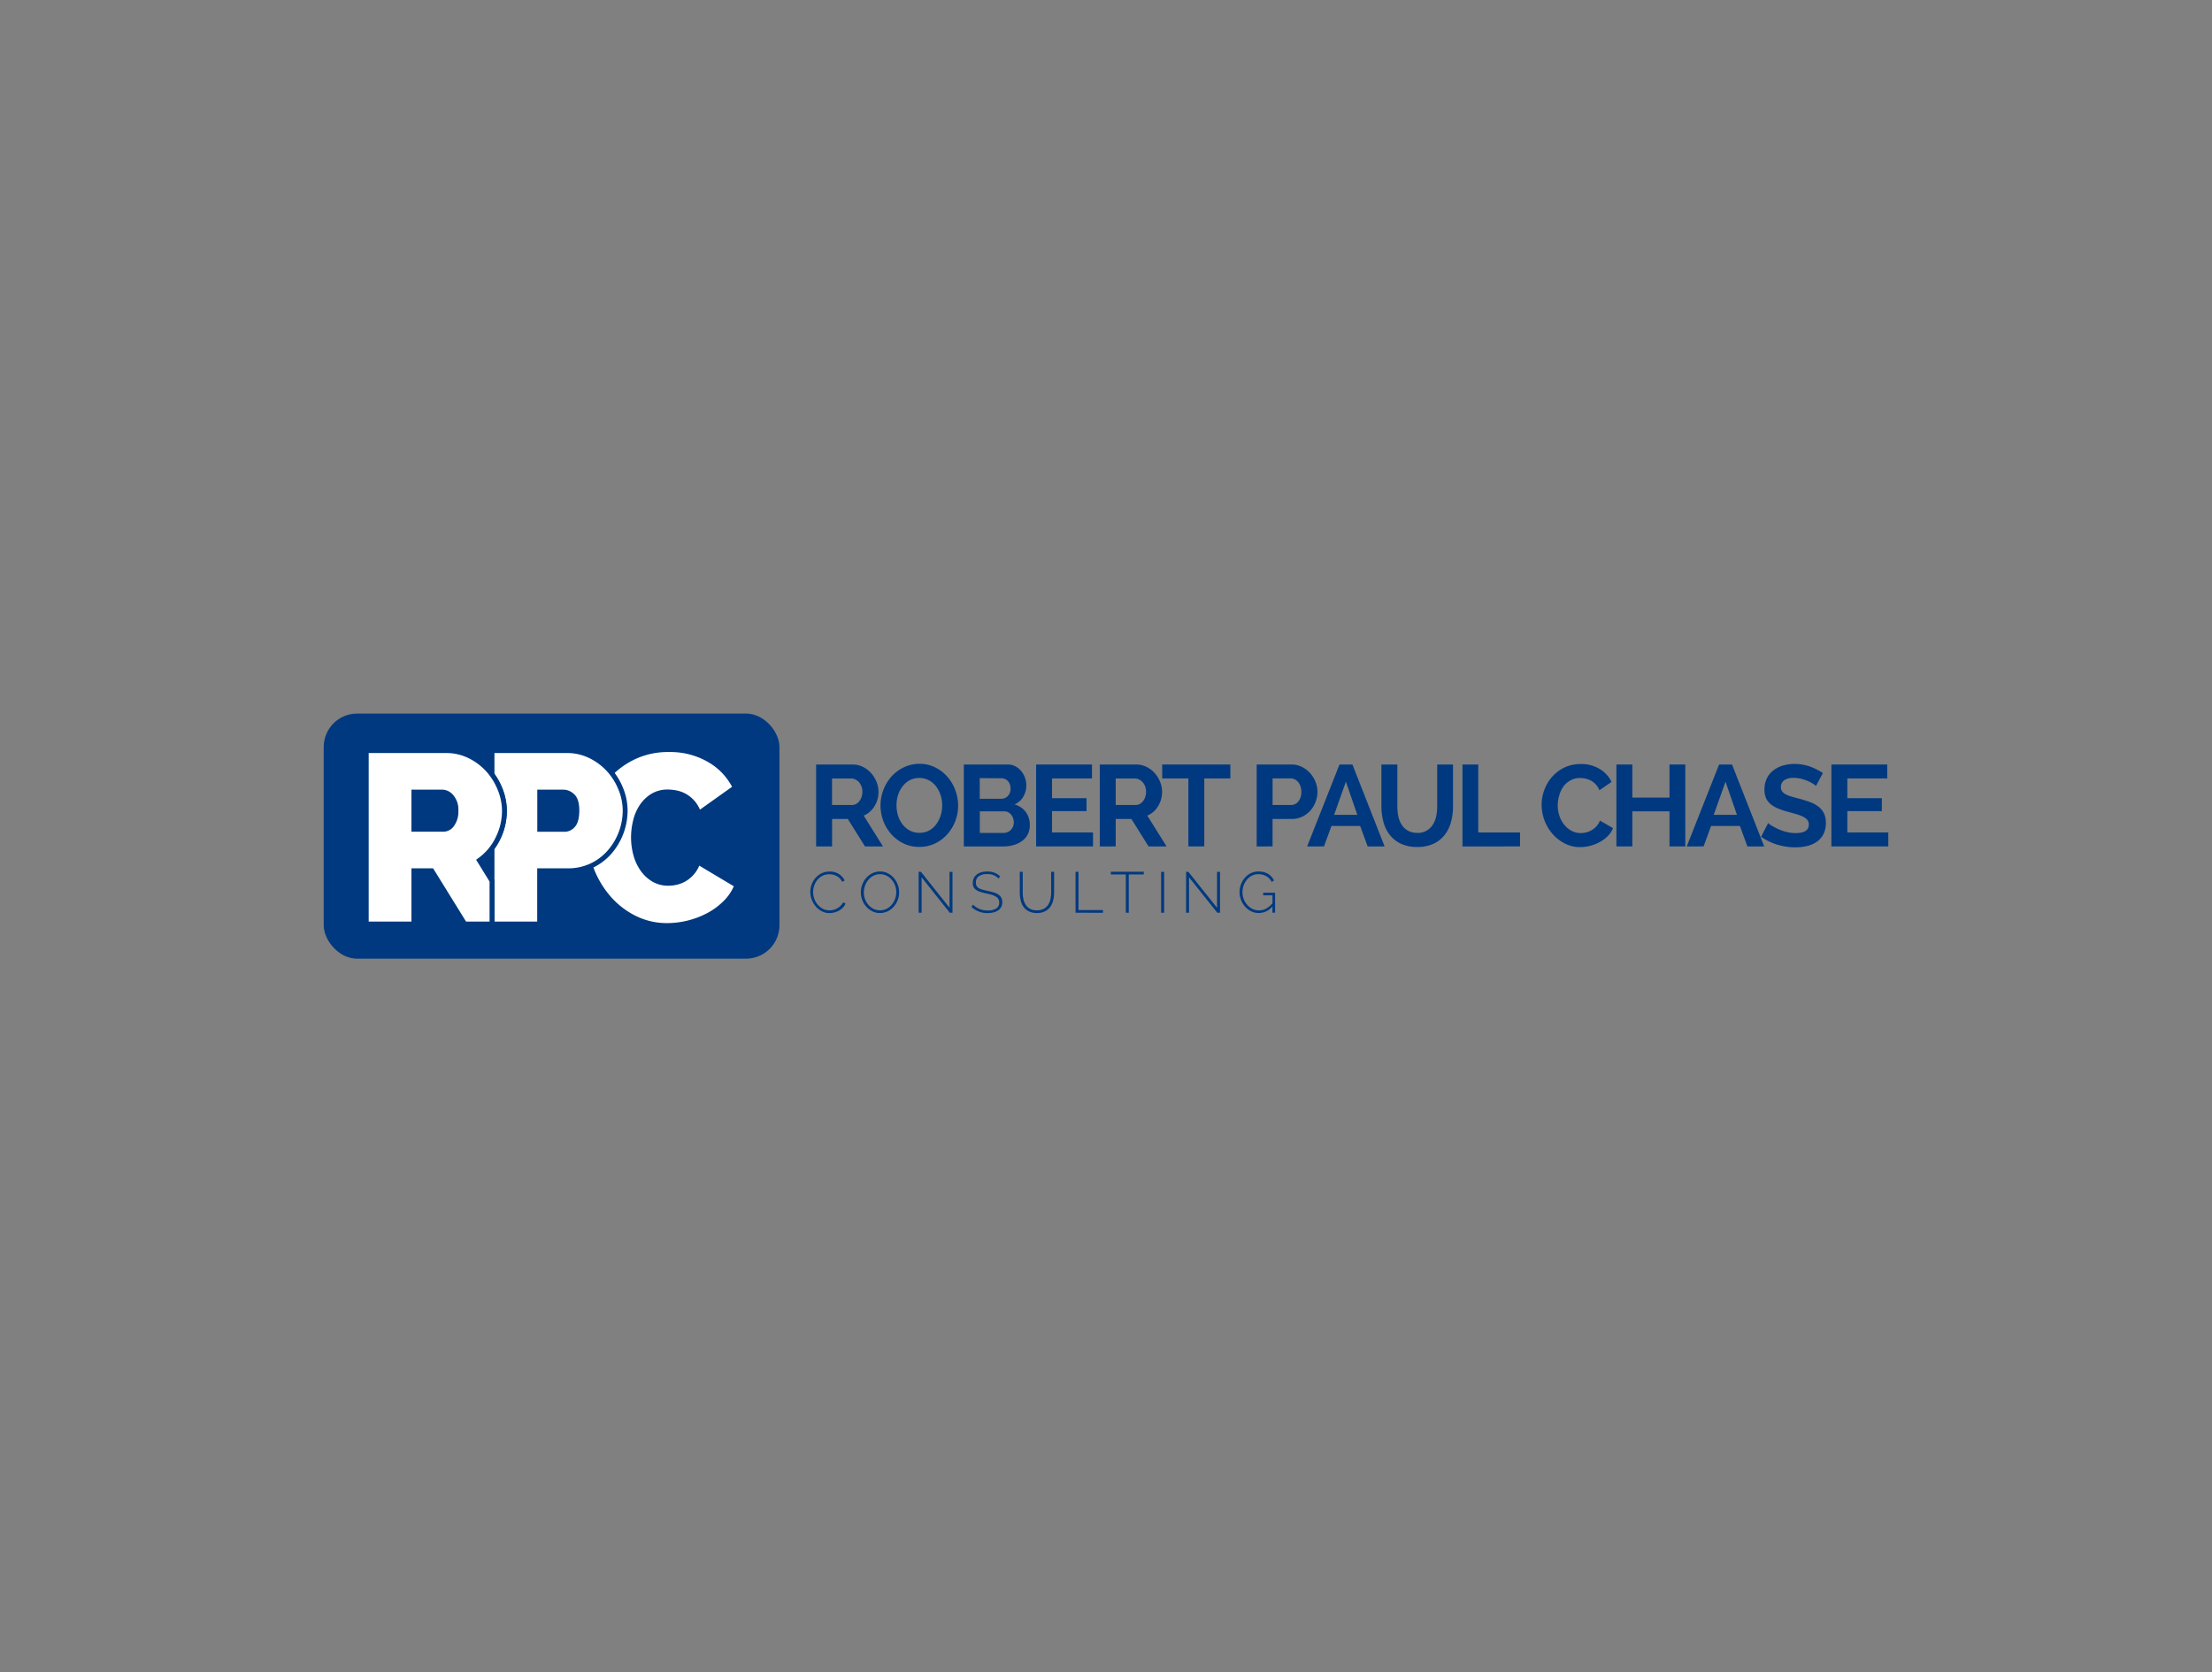 <svg id="Layer_1" data-name="Layer 1" xmlns="http://www.w3.org/2000/svg" xmlns:xlink="http://www.w3.org/1999/xlink" viewBox="0 0 820 620"><rect x="0" y="0" width="820" height="620" fill="#808080" stroke="none"/><defs><style>.cls-1,.cls-5{fill:none;stroke-width:5.07px;}.cls-1,.cls-3,.cls-5{stroke:#003980;}.cls-1{stroke-miterlimit:10;}.cls-2{fill:#003980;}.cls-3{fill:#fff;stroke-width:1.81px;}.cls-4{clip-path:url(#clip-path);}</style><clipPath id="clip-path"><rect class="cls-1" x="242.51" y="760.57" width="334.45" height="334.45"/></clipPath></defs><rect class="cls-2" x="120" y="264.56" width="168.95" height="90.89" rx="12.41"/><path class="cls-2" d="M302.54,313.82V283.45H316a8.53,8.53,0,0,1,3.87.88,10,10,0,0,1,3.06,2.31,10.94,10.94,0,0,1,2,3.25,9.86,9.86,0,0,1,.73,3.65,10.13,10.13,0,0,1-1.48,5.37,8.52,8.52,0,0,1-4,3.49l7.14,11.42h-6.67l-6.37-10.18h-5.82v10.18Zm5.9-15.36h7.4a3.2,3.2,0,0,0,1.52-.38,3.94,3.94,0,0,0,1.22-1.05,5.23,5.23,0,0,0,.81-1.56,6.05,6.05,0,0,0,.3-1.93,5.34,5.34,0,0,0-1.26-3.53,4.19,4.19,0,0,0-1.33-1,3.47,3.47,0,0,0-1.52-.37h-7.14Z"/><path class="cls-2" d="M340.76,314a13.09,13.09,0,0,1-5.86-1.3,14.69,14.69,0,0,1-4.55-3.47,15.48,15.48,0,0,1-2.93-4.94,16.17,16.17,0,0,1-1-5.69,16,16,0,0,1,1.09-5.82,15.77,15.77,0,0,1,3-4.91,14.61,14.61,0,0,1,4.6-3.4,13.25,13.25,0,0,1,5.77-1.27,12.73,12.73,0,0,1,5.86,1.35,14.73,14.73,0,0,1,4.53,3.53,15.82,15.82,0,0,1,2.91,5,16.11,16.11,0,0,1,1,5.65,15.55,15.55,0,0,1-1.09,5.79,15.76,15.76,0,0,1-3,4.88,14.62,14.62,0,0,1-4.57,3.38A13.32,13.32,0,0,1,340.76,314Zm-8.42-15.4a12.83,12.83,0,0,0,.57,3.81,10.52,10.52,0,0,0,1.67,3.25,8.39,8.39,0,0,0,2.68,2.27,7.41,7.41,0,0,0,3.59.85,7.28,7.28,0,0,0,3.61-.87,8.3,8.3,0,0,0,2.63-2.34,10.66,10.66,0,0,0,1.63-3.27,12.56,12.56,0,0,0,.55-3.7,12.13,12.13,0,0,0-.59-3.8,10.78,10.78,0,0,0-1.69-3.25,8.12,8.12,0,0,0-2.66-2.25,7.84,7.84,0,0,0-7.14,0,8.76,8.76,0,0,0-2.65,2.31,10.28,10.28,0,0,0-1.65,3.25A12.61,12.61,0,0,0,332.34,298.63Z"/><path class="cls-2" d="M381.75,306a7.17,7.17,0,0,1-.77,3.38,7.09,7.09,0,0,1-2.12,2.44,9.91,9.91,0,0,1-3.12,1.49,13.23,13.23,0,0,1-3.78.52H357.29V283.45h16.25a6,6,0,0,1,2.86.68,7.18,7.18,0,0,1,2.19,1.78,8.36,8.36,0,0,1,1.39,2.48,8.56,8.56,0,0,1,.49,2.8,8.29,8.29,0,0,1-1.11,4.17,6.84,6.84,0,0,1-3.25,2.89,7.78,7.78,0,0,1,4.12,2.76A8,8,0,0,1,381.75,306Zm-18.56-17.5v7.66h7.87a3.47,3.47,0,0,0,2.54-1,3.75,3.75,0,0,0,1-2.82,3.91,3.91,0,0,0-1-2.78,3.13,3.13,0,0,0-2.37-1Zm12.62,16.39a4.54,4.54,0,0,0-1-2.87,3.52,3.52,0,0,0-1.11-.88,3.17,3.17,0,0,0-1.41-.32h-9.07v8H372a3.8,3.8,0,0,0,1.51-.3,3.48,3.48,0,0,0,1.22-.83,4,4,0,0,0,.82-1.26A4,4,0,0,0,375.81,304.88Z"/><path class="cls-2" d="M405.19,308.64v5.18H384.1V283.45h20.7v5.17H390v7.32h12.78v4.79H390v7.91Z"/><path class="cls-2" d="M407.7,313.82V283.45h13.43a8.53,8.53,0,0,1,3.87.88,10,10,0,0,1,3.06,2.31,10.94,10.94,0,0,1,2,3.25,9.86,9.86,0,0,1,.73,3.65,10.13,10.13,0,0,1-1.48,5.37,8.52,8.52,0,0,1-4,3.49l7.15,11.42h-6.68l-6.37-10.18H413.6v10.18Zm5.9-15.36H421a3.2,3.2,0,0,0,1.52-.38,3.94,3.94,0,0,0,1.22-1.05,5.23,5.23,0,0,0,.81-1.56,6.05,6.05,0,0,0,.3-1.93,5.34,5.34,0,0,0-1.26-3.53,4.08,4.08,0,0,0-1.33-1,3.43,3.43,0,0,0-1.51-.37H413.6Z"/><path class="cls-2" d="M456.1,288.62h-9.66v25.2h-5.9v-25.2h-9.71v-5.17H456.1Z"/><path class="cls-2" d="M465.86,313.82V283.45h12.87a8.53,8.53,0,0,1,3.87.88,10,10,0,0,1,3.06,2.31,10.74,10.74,0,0,1,2,3.25,9.86,9.86,0,0,1,.73,3.65,10.51,10.51,0,0,1-.69,3.75,10.36,10.36,0,0,1-1.92,3.22,9.52,9.52,0,0,1-3,2.27,8.65,8.65,0,0,1-3.84.86h-7.19v10.18Zm5.9-15.36h6.84a3.37,3.37,0,0,0,2.72-1.33,5.46,5.46,0,0,0,1.09-3.59,6.07,6.07,0,0,0-.34-2.07,4.92,4.92,0,0,0-.9-1.56,3.64,3.64,0,0,0-1.31-1,3.87,3.87,0,0,0-1.51-.32h-6.59Z"/><path class="cls-2" d="M484.56,313.82l12-30.37h4.79l11.93,30.37H507l-2.78-7.57H493.58l-2.78,7.57Zm14.37-24-4.36,12.28h8.59Z"/><path class="cls-2" d="M525.33,308.81a6.51,6.51,0,0,0,5.84-3.08,9,9,0,0,0,1.24-3.14,18.32,18.32,0,0,0,.37-3.66V283.45h5.86v15.48a22.08,22.08,0,0,1-.75,5.86,13.43,13.43,0,0,1-2.36,4.79,11.27,11.27,0,0,1-4.12,3.25,14,14,0,0,1-6,1.2,13.78,13.78,0,0,1-6.18-1.26,11.4,11.4,0,0,1-4.13-3.34,13.16,13.16,0,0,1-2.29-4.81,22.69,22.69,0,0,1-.71-5.69V283.45H518v15.48a18.58,18.58,0,0,0,.36,3.7,9.22,9.22,0,0,0,1.24,3.14,6.41,6.41,0,0,0,5.75,3Z"/><path class="cls-2" d="M542.14,313.82V283.45H548v25.19h15.49v5.18Z"/><path class="cls-2" d="M571.48,298.42a15.93,15.93,0,0,1,1-5.5,15,15,0,0,1,2.84-4.85,14.38,14.38,0,0,1,4.56-3.47,13.76,13.76,0,0,1,6.15-1.32,13.08,13.08,0,0,1,7,1.84,11.26,11.26,0,0,1,4.38,4.79L592.91,293a6.81,6.81,0,0,0-3.1-3.55,8.14,8.14,0,0,0-2-.75,8.62,8.62,0,0,0-2-.24,7.29,7.29,0,0,0-3.67.9,8.21,8.21,0,0,0-2.63,2.33A10.53,10.53,0,0,0,578,295a12.57,12.57,0,0,0-.53,3.61,12,12,0,0,0,.62,3.87,10.47,10.47,0,0,0,1.75,3.27,8.87,8.87,0,0,0,2.72,2.27,7.15,7.15,0,0,0,3.46.85,8.26,8.26,0,0,0,2-.25,7.28,7.28,0,0,0,2-.82,7.41,7.41,0,0,0,1.78-1.43,7,7,0,0,0,1.32-2.11l4.84,2.78a8.93,8.93,0,0,1-2,3,12.57,12.57,0,0,1-3,2.2,15.24,15.24,0,0,1-3.5,1.37,14.38,14.38,0,0,1-3.64.47,12.31,12.31,0,0,1-5.8-1.37,15.18,15.18,0,0,1-4.53-3.57,16.62,16.62,0,0,1-4-10.71Z"/><path class="cls-2" d="M624.75,283.45v30.37h-5.86v-13H605.11v13h-5.9V283.45h5.9v12.27h13.78V283.45Z"/><path class="cls-2" d="M625.28,313.82l12-30.37h4.79L654,313.82h-6.24L645,306.25H634.31l-2.78,7.57Zm14.38-24-4.37,12.28h8.6Z"/><path class="cls-2" d="M673.19,291.4a7,7,0,0,0-1.09-.81,13.06,13.06,0,0,0-1.92-1,16.9,16.9,0,0,0-2.46-.84,10.74,10.74,0,0,0-2.7-.34,6,6,0,0,0-3.63.9,3,3,0,0,0-1.2,2.52,2.57,2.57,0,0,0,.45,1.56,3.76,3.76,0,0,0,1.3,1.09,10.76,10.76,0,0,0,2.16.86c.87.26,1.88.53,3,.81,1.48.4,2.83.83,4,1.28a11.17,11.17,0,0,1,3.08,1.71,7.18,7.18,0,0,1,2,2.47,8.21,8.21,0,0,1,.68,3.52,8.8,8.8,0,0,1-.92,4.17,7.67,7.67,0,0,1-2.46,2.8,10.45,10.45,0,0,1-3.59,1.57,18.78,18.78,0,0,1-4.28.49,22.73,22.73,0,0,1-6.76-1,20.71,20.71,0,0,1-6-2.91l2.61-5.09a8,8,0,0,0,1.39,1,21.59,21.59,0,0,0,2.38,1.24,19.17,19.17,0,0,0,3,1.05,14.07,14.07,0,0,0,3.43.42q4.88,0,4.87-3.12A2.64,2.64,0,0,0,670,304a4.88,4.88,0,0,0-1.59-1.2,15.63,15.63,0,0,0-2.48-.94c-1-.28-2.05-.58-3.25-.9a26.67,26.67,0,0,1-3.78-1.3,10.36,10.36,0,0,1-2.68-1.65,6,6,0,0,1-1.6-2.22,7.83,7.83,0,0,1-.53-3,9.39,9.39,0,0,1,.85-4.1,8.32,8.32,0,0,1,2.37-3,10.94,10.94,0,0,1,3.53-1.82,14.69,14.69,0,0,1,4.32-.62,16.82,16.82,0,0,1,5.91,1,22.19,22.19,0,0,1,4.7,2.37Z"/><path class="cls-2" d="M700,308.64v5.18H678.91V283.45h20.71v5.17h-14.8v7.32h12.79v4.79H684.82v7.91Z"/><path class="cls-2" d="M300.38,330.71a8.18,8.18,0,0,1,.48-2.73,7.59,7.59,0,0,1,1.4-2.42,7.15,7.15,0,0,1,2.26-1.75,6.63,6.63,0,0,1,3-.67,6.24,6.24,0,0,1,3.47.93,5.83,5.83,0,0,1,2.12,2.38l-.9.52a4.92,4.92,0,0,0-.93-1.33,5.14,5.14,0,0,0-2.49-1.34,6.34,6.34,0,0,0-1.35-.15,5.44,5.44,0,0,0-2.57.58,6.11,6.11,0,0,0-1.88,1.53,6.9,6.9,0,0,0-1.17,2.13,7.6,7.6,0,0,0-.39,2.38,7.22,7.22,0,0,0,1.75,4.72,6.25,6.25,0,0,0,1.93,1.49,5.28,5.28,0,0,0,2.39.55,6,6,0,0,0,2.79-.7,5.89,5.89,0,0,0,1.25-.93,5.06,5.06,0,0,0,1-1.34l.92.45a5.33,5.33,0,0,1-1,1.52,6.39,6.39,0,0,1-1.47,1.11,6.91,6.91,0,0,1-1.72.67,7.37,7.37,0,0,1-1.78.23,6,6,0,0,1-2.86-.69,7.43,7.43,0,0,1-2.23-1.78,8.37,8.37,0,0,1-1.47-2.5A8.12,8.12,0,0,1,300.38,330.71Z"/><path class="cls-2" d="M326.22,338.52a6.21,6.21,0,0,1-2.89-.67,7.48,7.48,0,0,1-2.24-1.73,7.79,7.79,0,0,1-1.46-2.46,8.14,8.14,0,0,1-.51-2.84,7.8,7.8,0,0,1,.55-2.91,8.06,8.06,0,0,1,1.49-2.46,7.27,7.27,0,0,1,2.26-1.7,6.4,6.4,0,0,1,2.82-.63,6.18,6.18,0,0,1,2.89.67,7.28,7.28,0,0,1,2.23,1.77,8.1,8.1,0,0,1,1.42,8.19,8.36,8.36,0,0,1-1.5,2.45,7.36,7.36,0,0,1-2.25,1.69A6.33,6.33,0,0,1,326.22,338.52Zm-6-7.7a7.33,7.33,0,0,0,.44,2.51,6.79,6.79,0,0,0,1.24,2.14,6.28,6.28,0,0,0,1.9,1.49,5.35,5.35,0,0,0,2.43.55,5.17,5.17,0,0,0,2.47-.58,6,6,0,0,0,1.89-1.53,6.88,6.88,0,0,0,1.22-2.14,7.18,7.18,0,0,0,0-4.95,7,7,0,0,0-1.25-2.14,6.13,6.13,0,0,0-1.9-1.49,5.31,5.31,0,0,0-2.41-.56,5.36,5.36,0,0,0-2.48.58,6.13,6.13,0,0,0-1.89,1.53,7.35,7.35,0,0,0-1.64,4.59Z"/><path class="cls-2" d="M341.64,325.28v13.13h-1.09V323.23h.84L352,336.59V323.25h1.09v15.16h-1Z"/><path class="cls-2" d="M370.2,325.75A5.32,5.32,0,0,0,366,324.1a5,5,0,0,0-3.24.85,2.8,2.8,0,0,0-1,2.28,2.58,2.58,0,0,0,.26,1.21,2.12,2.12,0,0,0,.8.83,5.93,5.93,0,0,0,1.39.58c.56.16,1.23.32,2,.48s1.57.36,2.22.56a6.55,6.55,0,0,1,1.68.78,3.38,3.38,0,0,1,1.07,1.16,3.46,3.46,0,0,1,.37,1.69,3.73,3.73,0,0,1-.39,1.75,3.6,3.6,0,0,1-1.11,1.25,5.14,5.14,0,0,1-1.71.76,9,9,0,0,1-2.22.26,8.56,8.56,0,0,1-6-2.27l.58-.88a7,7,0,0,0,2.35,1.6,8,8,0,0,0,3.13.59,5.74,5.74,0,0,0,3.11-.73,2.45,2.45,0,0,0,1.12-2.2,2.66,2.66,0,0,0-.29-1.28,2.57,2.57,0,0,0-.89-.91,6.62,6.62,0,0,0-1.48-.66c-.59-.18-1.29-.36-2.09-.53s-1.53-.36-2.15-.55a5.57,5.57,0,0,1-1.57-.73,2.82,2.82,0,0,1-1-1.05,3.35,3.35,0,0,1-.32-1.57,4,4,0,0,1,.39-1.81,3.79,3.79,0,0,1,1.11-1.34,4.88,4.88,0,0,1,1.68-.82,7.91,7.91,0,0,1,2.19-.28,7.44,7.44,0,0,1,2.63.44,6.29,6.29,0,0,1,2.09,1.33Z"/><path class="cls-2" d="M384.41,337.51a5.06,5.06,0,0,0,2.55-.58,4.53,4.53,0,0,0,1.62-1.51,6.22,6.22,0,0,0,.84-2.14,11.63,11.63,0,0,0,.25-2.42v-7.63h1.09v7.63a12.6,12.6,0,0,1-.33,2.91,7,7,0,0,1-1.08,2.45,5.44,5.44,0,0,1-2,1.68,6.48,6.48,0,0,1-3,.62,6.3,6.3,0,0,1-3-.66,5.36,5.36,0,0,1-2-1.73,6.74,6.74,0,0,1-1-2.45,12.5,12.5,0,0,1-.31-2.82v-7.63h1.09v7.63a12.51,12.51,0,0,0,.24,2.46,6.3,6.3,0,0,0,.85,2.13,4.41,4.41,0,0,0,1.6,1.49A5.07,5.07,0,0,0,384.41,337.51Z"/><path class="cls-2" d="M398.71,338.41V323.23h1.09v14.2h9.07v1Z"/><path class="cls-2" d="M424,324.21h-5.56v14.2h-1.09v-14.2h-5.57v-1H424Z"/><path class="cls-2" d="M430.44,338.41V323.25h1.1v15.16Z"/><path class="cls-2" d="M440.78,325.28v13.13h-1.09V323.23h.83l10.65,13.36V323.25h1.09v15.16h-1Z"/><path class="cls-2" d="M471.72,336.06a6.67,6.67,0,0,1-5.09,2.46,6.18,6.18,0,0,1-2.86-.67,7.15,7.15,0,0,1-2.25-1.75,8.38,8.38,0,0,1-1.48-2.48,7.74,7.74,0,0,1-.53-2.82,8.12,8.12,0,0,1,.52-2.89,8,8,0,0,1,1.45-2.46,7.07,7.07,0,0,1,2.21-1.7,6.18,6.18,0,0,1,2.79-.63,8.09,8.09,0,0,1,2.06.24,6.43,6.43,0,0,1,1.62.69,5,5,0,0,1,1.22,1.05,6.31,6.31,0,0,1,.89,1.33l-.87.54a5,5,0,0,0-2.07-2.17,6,6,0,0,0-2.87-.68,5.13,5.13,0,0,0-2.43.58,6.05,6.05,0,0,0-1.85,1.52,6.87,6.87,0,0,0-1.18,2.14,7.64,7.64,0,0,0-.4,2.46,7.05,7.05,0,0,0,1.76,4.68A6.39,6.39,0,0,0,464.3,337a5.4,5.4,0,0,0,2.39.54,5.55,5.55,0,0,0,2.62-.64,8.5,8.5,0,0,0,2.41-2v-2.95h-3.45V331h4.41v7.38h-1Z"/><path class="cls-3" d="M216.93,309.9A33.52,33.52,0,0,1,219,298.31a31.21,31.21,0,0,1,15.9-17.58,29.45,29.45,0,0,1,13.09-2.8,28.68,28.68,0,0,1,15,3.85A23.83,23.83,0,0,1,272.54,292l-13.49,9.6a12.26,12.26,0,0,0-2.13-3.9,11.37,11.37,0,0,0-2.86-2.44A10.48,10.48,0,0,0,250.8,294a15.48,15.48,0,0,0-3.17-.36,10.63,10.63,0,0,0-5.75,1.49,12.88,12.88,0,0,0-4,3.9,16.75,16.75,0,0,0-2.31,5.43,25.48,25.48,0,0,0-.73,6,23.88,23.88,0,0,0,.86,6.43,17.37,17.37,0,0,0,2.54,5.44,13.13,13.13,0,0,0,4.07,3.76,10.62,10.62,0,0,0,5.48,1.4,12.6,12.6,0,0,0,3.17-.41,10.64,10.64,0,0,0,3.13-1.35,11.18,11.18,0,0,0,4.66-6.12l14.41,8.61a18.38,18.38,0,0,1-4.13,6.34,26.33,26.33,0,0,1-6.29,4.71,33,33,0,0,1-15.31,3.89,26.84,26.84,0,0,1-12.32-2.85,31,31,0,0,1-9.64-7.56,35.83,35.83,0,0,1-6.3-10.69A34,34,0,0,1,216.93,309.9Z"/><path class="cls-3" d="M230.12,292.46a23.61,23.61,0,0,0-4.48-7.15,22.71,22.71,0,0,0-6.84-5.07,19.5,19.5,0,0,0-8.69-1.95H182.39v8.92a24.41,24.41,0,0,1,2.93,5.25,21.62,21.62,0,0,1,1.63,8.11A22.87,22.87,0,0,1,184.5,311a21.4,21.4,0,0,1-2.11,3.41V342.6h17.66V322.85h10.51a20.16,20.16,0,0,0,8.65-1.85,20.48,20.48,0,0,0,6.7-5,23.57,23.57,0,0,0,5.84-15.44A21.42,21.42,0,0,0,230.12,292.46ZM212.41,306a4.09,4.09,0,0,1-3,1.49h-9.33V293.68h8.88a5,5,0,0,1,3.26,1.45q1.63,1.47,1.63,5.44C213.82,303.17,213.35,305,212.41,306Z"/><path class="cls-3" d="M185.32,292.46a24.41,24.41,0,0,0-2.93-5.25,21.76,21.76,0,0,0-1.55-1.9,22.84,22.84,0,0,0-6.84-5.07,19.54,19.54,0,0,0-8.7-1.95H135.77V342.6h17.66V322.85h6.62l12.22,19.75h10.12v-16L177.71,319A21.21,21.21,0,0,0,184.5,311,22.87,22.87,0,0,0,187,300.57,21.62,21.62,0,0,0,185.32,292.46Zm-17.71,13.18a3.91,3.91,0,0,1-3,1.81H153.43V293.68h10.69a4.58,4.58,0,0,1,3.26,1.77,7.29,7.29,0,0,1,1.63,5.12A8.07,8.07,0,0,1,167.61,305.64Z"/><g class="cls-4"><path class="cls-5" d="M314.07,238.36q18.07,0,32.31,5.59t22.67,15a64.76,64.76,0,0,1,12.71,21.21,73.77,73.77,0,0,1,4.29,25.42q0,25.57-12.25,41.19A67.3,67.3,0,0,1,343.63,369l46.55,96.94H359.55L317.29,374.5H259.86v91.43h-26.8V238.36ZM259.86,350.61h49.77q24.19,0,36.6-11.18t12.4-31.85q0-22.05-12.71-33.69t-35.07-11.64h-51Z"/><path class="cls-5" d="M373.14,99.9h81.62q32.16,0,51.92,19.3T526.43,170q0,31.54-19.75,50.69t-51.92,19.14H399.94v87.6h-26.8Zm26.8,23.89V216h35.68a183.58,183.58,0,0,0,18.68-.84,124.72,124.72,0,0,0,15.62-2.6,39.44,39.44,0,0,0,12.56-5.06,37.2,37.2,0,0,0,9-8.42,32.37,32.37,0,0,0,5.74-12.33A70.88,70.88,0,0,0,499,170q0-22-11.79-34.15t-33.39-12.1Z"/><path class="cls-5" d="M445.42,318.56V352q0,38.6,16.69,57.73t46.09,19.15q26.34,0,41.05-13.86A44.85,44.85,0,0,0,564,381.05h26.18a64.52,64.52,0,0,1-5,24.35,83.39,83.39,0,0,1-14.55,23.27q-9.57,11-26.11,17.69T506.83,453q-40.74,0-64.32-26t-23.59-74.65V318q0-48.24,23.89-75.12T507.13,216q20.22,0,36.45,6.66t26.11,17.84a83.21,83.21,0,0,1,15.16,24.43,72.79,72.79,0,0,1,5.28,27.18H564q0-20.37-15.32-36.14t-41.5-15.78q-28,0-44.87,20.22T445.42,318.56Z"/></g><rect class="cls-1" x="242.51" y="760.57" width="334.45" height="334.45"/></svg>